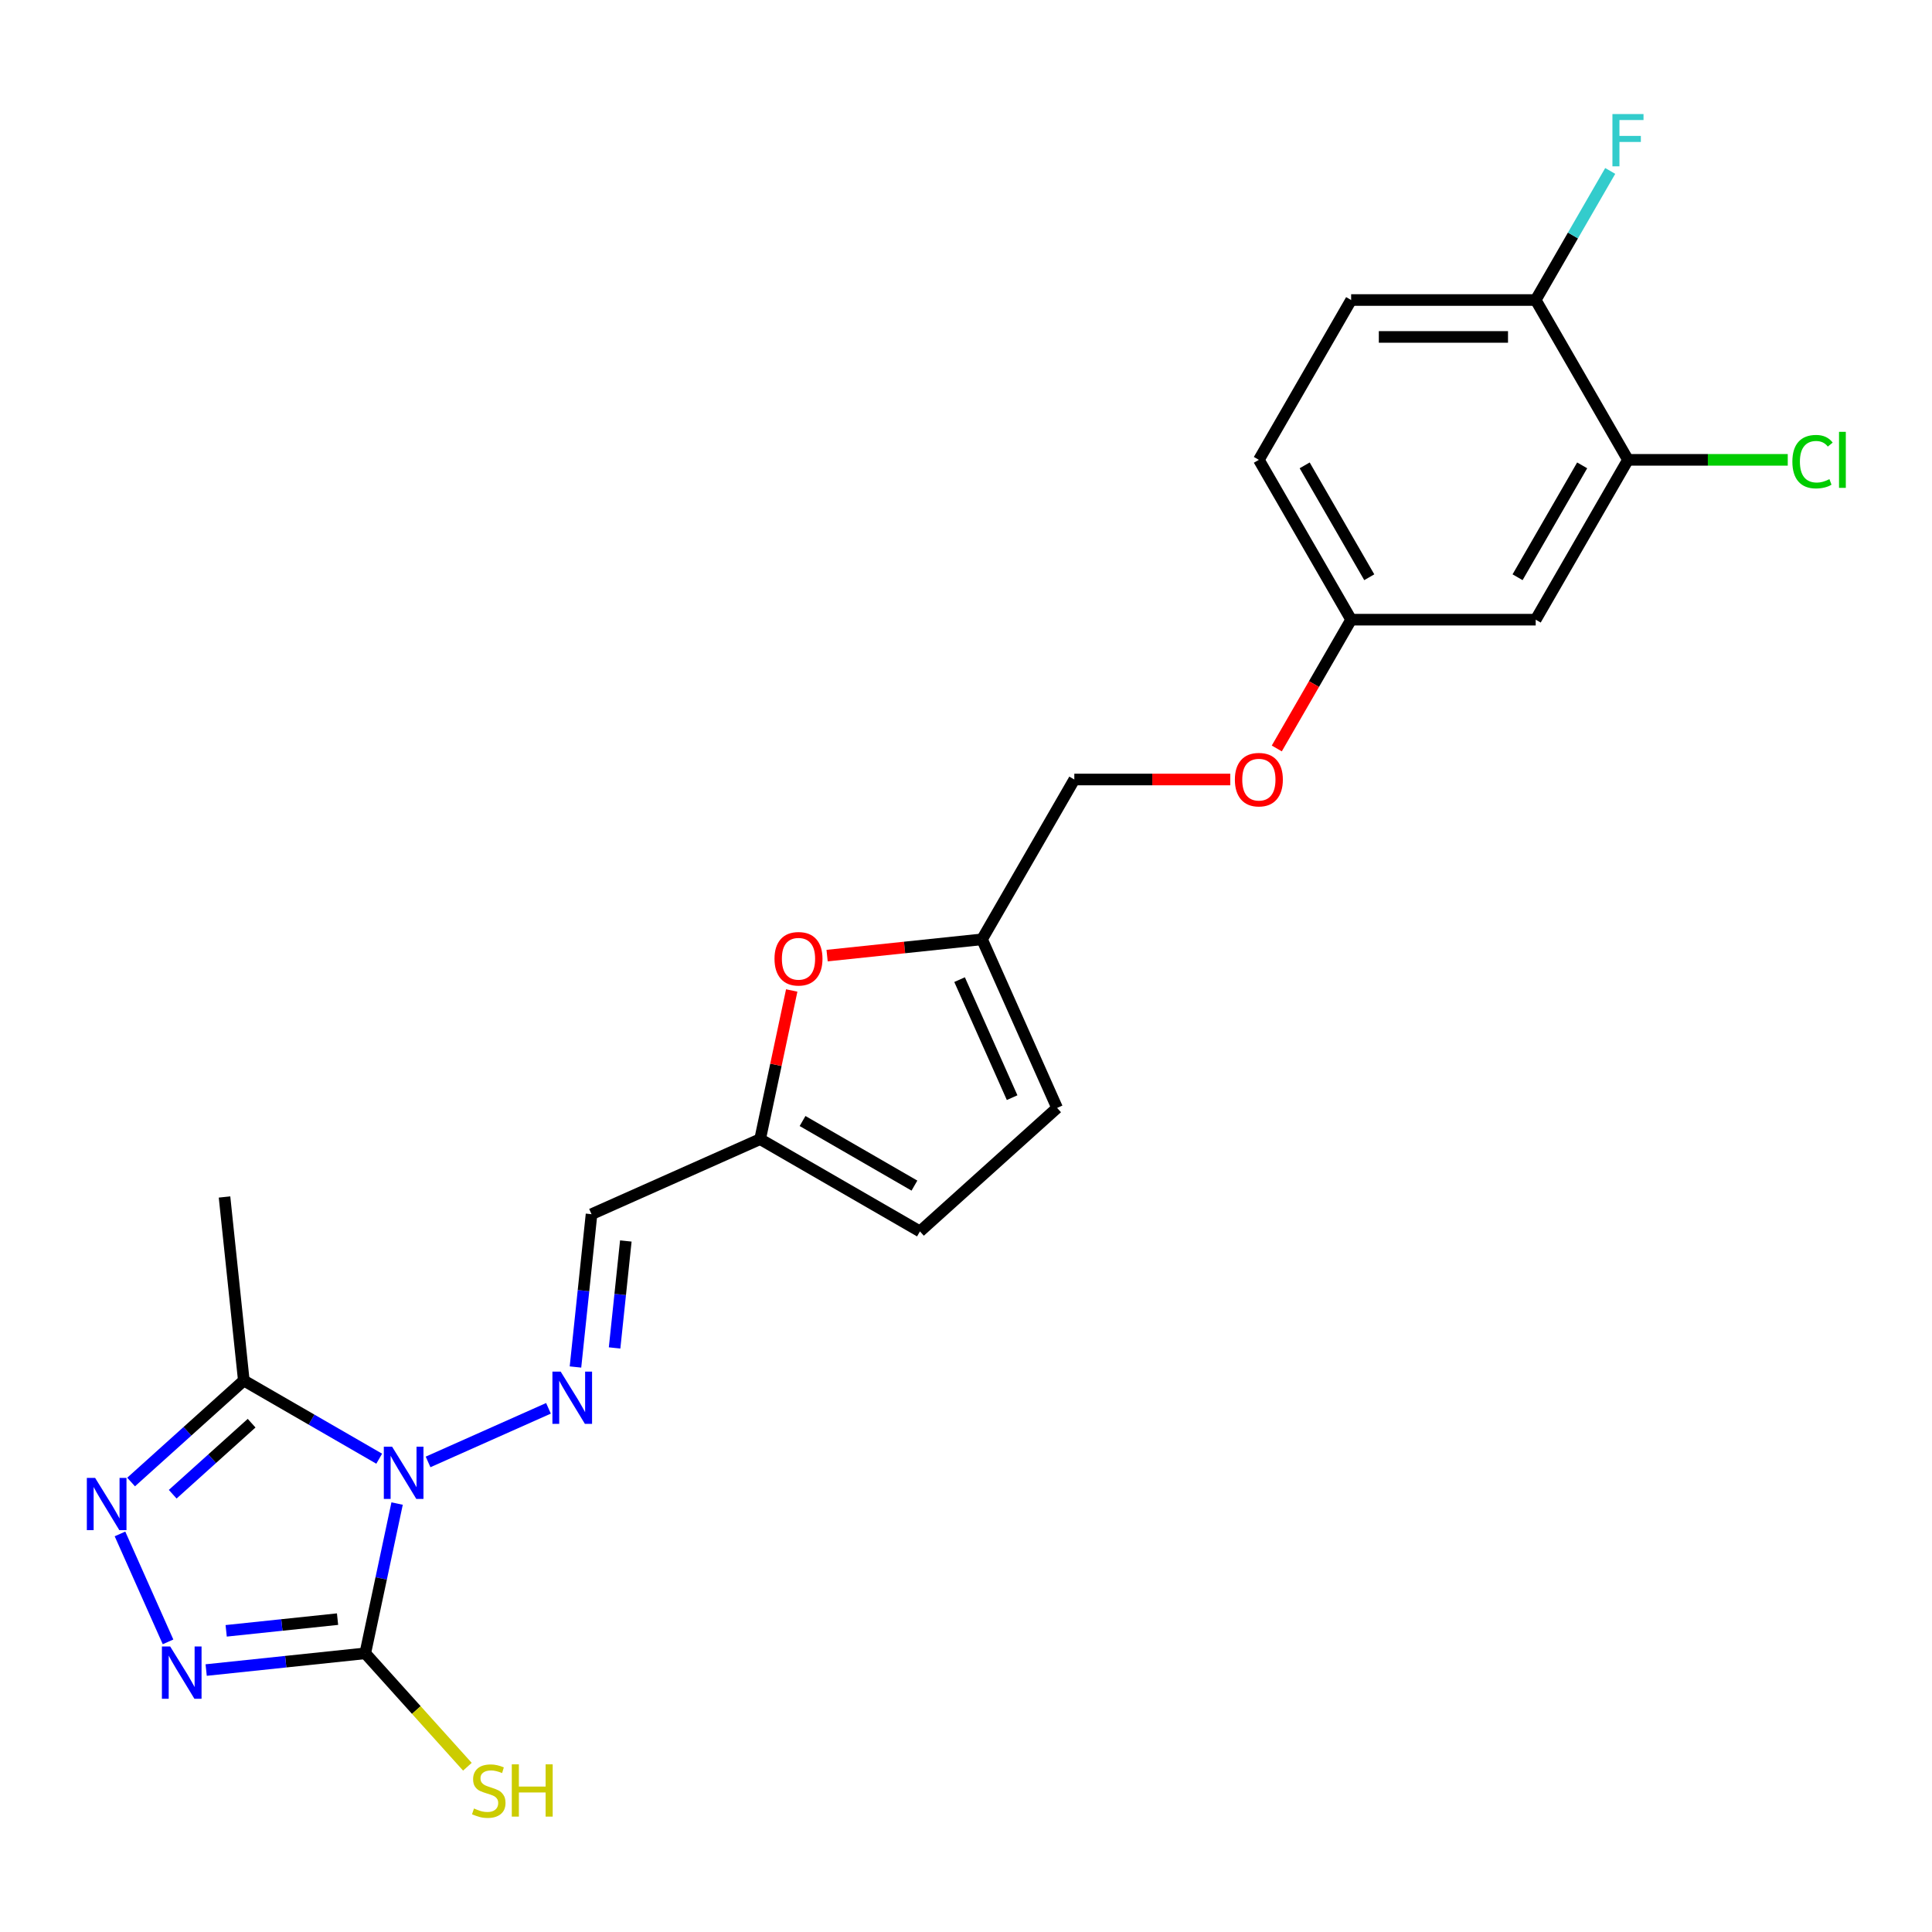 <?xml version='1.0' encoding='iso-8859-1'?>
<svg version='1.1' baseProfile='full'
              xmlns='http://www.w3.org/2000/svg'
                      xmlns:rdkit='http://www.rdkit.org/xml'
                      xmlns:xlink='http://www.w3.org/1999/xlink'
                  xml:space='preserve'
width='1000px' height='1000px' viewBox='0 0 1000 1000'>
<!-- END OF HEADER -->
<rect style='opacity:1.0;fill:#FFFFFF;stroke:none' width='1000' height='1000' x='0' y='0'> </rect>
<path class='bond-0' d='M 205.542,778.236 L 197.303,816.997' style='fill:none;fill-rule:evenodd;stroke:#0000FF;stroke-width:6px;stroke-linecap:butt;stroke-linejoin:miter;stroke-opacity:1' />
<path class='bond-0' d='M 197.303,816.997 L 189.064,855.758' style='fill:none;fill-rule:evenodd;stroke:#000000;stroke-width:6px;stroke-linecap:butt;stroke-linejoin:miter;stroke-opacity:1' />
<path class='bond-3' d='M 196.277,755.02 L 161.238,734.79' style='fill:none;fill-rule:evenodd;stroke:#0000FF;stroke-width:6px;stroke-linecap:butt;stroke-linejoin:miter;stroke-opacity:1' />
<path class='bond-3' d='M 161.238,734.79 L 126.198,714.56' style='fill:none;fill-rule:evenodd;stroke:#000000;stroke-width:6px;stroke-linecap:butt;stroke-linejoin:miter;stroke-opacity:1' />
<path class='bond-4' d='M 221.572,756.691 L 283.889,728.946' style='fill:none;fill-rule:evenodd;stroke:#0000FF;stroke-width:6px;stroke-linecap:butt;stroke-linejoin:miter;stroke-opacity:1' />
<path class='bond-1' d='M 189.064,855.758 L 147.887,860.086' style='fill:none;fill-rule:evenodd;stroke:#000000;stroke-width:6px;stroke-linecap:butt;stroke-linejoin:miter;stroke-opacity:1' />
<path class='bond-1' d='M 147.887,860.086 L 106.711,864.414' style='fill:none;fill-rule:evenodd;stroke:#0000FF;stroke-width:6px;stroke-linecap:butt;stroke-linejoin:miter;stroke-opacity:1' />
<path class='bond-1' d='M 174.714,838.056 L 145.89,841.086' style='fill:none;fill-rule:evenodd;stroke:#000000;stroke-width:6px;stroke-linecap:butt;stroke-linejoin:miter;stroke-opacity:1' />
<path class='bond-1' d='M 145.89,841.086 L 117.067,844.115' style='fill:none;fill-rule:evenodd;stroke:#0000FF;stroke-width:6px;stroke-linecap:butt;stroke-linejoin:miter;stroke-opacity:1' />
<path class='bond-14' d='M 189.064,855.758 L 215.492,885.11' style='fill:none;fill-rule:evenodd;stroke:#000000;stroke-width:6px;stroke-linecap:butt;stroke-linejoin:miter;stroke-opacity:1' />
<path class='bond-14' d='M 215.492,885.11 L 241.92,914.461' style='fill:none;fill-rule:evenodd;stroke:#CCCC00;stroke-width:6px;stroke-linecap:butt;stroke-linejoin:miter;stroke-opacity:1' />
<path class='bond-23' d='M 86.978,849.829 L 62.102,793.957' style='fill:none;fill-rule:evenodd;stroke:#0000FF;stroke-width:6px;stroke-linecap:butt;stroke-linejoin:miter;stroke-opacity:1' />
<path class='bond-2' d='M 67.858,767.09 L 97.028,740.825' style='fill:none;fill-rule:evenodd;stroke:#0000FF;stroke-width:6px;stroke-linecap:butt;stroke-linejoin:miter;stroke-opacity:1' />
<path class='bond-2' d='M 97.028,740.825 L 126.198,714.56' style='fill:none;fill-rule:evenodd;stroke:#000000;stroke-width:6px;stroke-linecap:butt;stroke-linejoin:miter;stroke-opacity:1' />
<path class='bond-2' d='M 89.392,773.408 L 109.812,755.023' style='fill:none;fill-rule:evenodd;stroke:#0000FF;stroke-width:6px;stroke-linecap:butt;stroke-linejoin:miter;stroke-opacity:1' />
<path class='bond-2' d='M 109.812,755.023 L 130.231,736.637' style='fill:none;fill-rule:evenodd;stroke:#000000;stroke-width:6px;stroke-linecap:butt;stroke-linejoin:miter;stroke-opacity:1' />
<path class='bond-22' d='M 126.198,714.56 L 116.213,619.559' style='fill:none;fill-rule:evenodd;stroke:#000000;stroke-width:6px;stroke-linecap:butt;stroke-linejoin:miter;stroke-opacity:1' />
<path class='bond-5' d='M 297.863,707.554 L 302.019,668.011' style='fill:none;fill-rule:evenodd;stroke:#0000FF;stroke-width:6px;stroke-linecap:butt;stroke-linejoin:miter;stroke-opacity:1' />
<path class='bond-5' d='M 302.019,668.011 L 306.175,628.468' style='fill:none;fill-rule:evenodd;stroke:#000000;stroke-width:6px;stroke-linecap:butt;stroke-linejoin:miter;stroke-opacity:1' />
<path class='bond-5' d='M 318.109,697.689 L 321.019,670.008' style='fill:none;fill-rule:evenodd;stroke:#0000FF;stroke-width:6px;stroke-linecap:butt;stroke-linejoin:miter;stroke-opacity:1' />
<path class='bond-5' d='M 321.019,670.008 L 323.928,642.328' style='fill:none;fill-rule:evenodd;stroke:#000000;stroke-width:6px;stroke-linecap:butt;stroke-linejoin:miter;stroke-opacity:1' />
<path class='bond-6' d='M 306.175,628.468 L 393.44,589.615' style='fill:none;fill-rule:evenodd;stroke:#000000;stroke-width:6px;stroke-linecap:butt;stroke-linejoin:miter;stroke-opacity:1' />
<path class='bond-7' d='M 393.44,589.615 L 401.618,551.141' style='fill:none;fill-rule:evenodd;stroke:#000000;stroke-width:6px;stroke-linecap:butt;stroke-linejoin:miter;stroke-opacity:1' />
<path class='bond-7' d='M 401.618,551.141 L 409.796,512.666' style='fill:none;fill-rule:evenodd;stroke:#FF0000;stroke-width:6px;stroke-linecap:butt;stroke-linejoin:miter;stroke-opacity:1' />
<path class='bond-10' d='M 393.44,589.615 L 476.166,637.377' style='fill:none;fill-rule:evenodd;stroke:#000000;stroke-width:6px;stroke-linecap:butt;stroke-linejoin:miter;stroke-opacity:1' />
<path class='bond-10' d='M 415.402,580.234 L 473.31,613.668' style='fill:none;fill-rule:evenodd;stroke:#000000;stroke-width:6px;stroke-linecap:butt;stroke-linejoin:miter;stroke-opacity:1' />
<path class='bond-8' d='M 428.107,494.623 L 468.204,490.408' style='fill:none;fill-rule:evenodd;stroke:#FF0000;stroke-width:6px;stroke-linecap:butt;stroke-linejoin:miter;stroke-opacity:1' />
<path class='bond-8' d='M 468.204,490.408 L 508.301,486.194' style='fill:none;fill-rule:evenodd;stroke:#000000;stroke-width:6px;stroke-linecap:butt;stroke-linejoin:miter;stroke-opacity:1' />
<path class='bond-18' d='M 508.301,486.194 L 556.063,403.468' style='fill:none;fill-rule:evenodd;stroke:#000000;stroke-width:6px;stroke-linecap:butt;stroke-linejoin:miter;stroke-opacity:1' />
<path class='bond-24' d='M 508.301,486.194 L 547.154,573.459' style='fill:none;fill-rule:evenodd;stroke:#000000;stroke-width:6px;stroke-linecap:butt;stroke-linejoin:miter;stroke-opacity:1' />
<path class='bond-24' d='M 496.676,507.054 L 523.873,568.14' style='fill:none;fill-rule:evenodd;stroke:#000000;stroke-width:6px;stroke-linecap:butt;stroke-linejoin:miter;stroke-opacity:1' />
<path class='bond-9' d='M 842.635,238.016 L 794.873,320.742' style='fill:none;fill-rule:evenodd;stroke:#000000;stroke-width:6px;stroke-linecap:butt;stroke-linejoin:miter;stroke-opacity:1' />
<path class='bond-9' d='M 818.925,240.872 L 785.492,298.78' style='fill:none;fill-rule:evenodd;stroke:#000000;stroke-width:6px;stroke-linecap:butt;stroke-linejoin:miter;stroke-opacity:1' />
<path class='bond-19' d='M 842.635,238.016 L 883.987,238.016' style='fill:none;fill-rule:evenodd;stroke:#000000;stroke-width:6px;stroke-linecap:butt;stroke-linejoin:miter;stroke-opacity:1' />
<path class='bond-19' d='M 883.987,238.016 L 925.339,238.016' style='fill:none;fill-rule:evenodd;stroke:#00CC00;stroke-width:6px;stroke-linecap:butt;stroke-linejoin:miter;stroke-opacity:1' />
<path class='bond-25' d='M 842.635,238.016 L 794.873,155.289' style='fill:none;fill-rule:evenodd;stroke:#000000;stroke-width:6px;stroke-linecap:butt;stroke-linejoin:miter;stroke-opacity:1' />
<path class='bond-11' d='M 476.166,637.377 L 547.154,573.459' style='fill:none;fill-rule:evenodd;stroke:#000000;stroke-width:6px;stroke-linecap:butt;stroke-linejoin:miter;stroke-opacity:1' />
<path class='bond-12' d='M 794.873,320.742 L 699.349,320.742' style='fill:none;fill-rule:evenodd;stroke:#000000;stroke-width:6px;stroke-linecap:butt;stroke-linejoin:miter;stroke-opacity:1' />
<path class='bond-13' d='M 794.873,155.289 L 699.349,155.289' style='fill:none;fill-rule:evenodd;stroke:#000000;stroke-width:6px;stroke-linecap:butt;stroke-linejoin:miter;stroke-opacity:1' />
<path class='bond-13' d='M 780.544,174.394 L 713.678,174.394' style='fill:none;fill-rule:evenodd;stroke:#000000;stroke-width:6px;stroke-linecap:butt;stroke-linejoin:miter;stroke-opacity:1' />
<path class='bond-20' d='M 794.873,155.289 L 814.16,121.884' style='fill:none;fill-rule:evenodd;stroke:#000000;stroke-width:6px;stroke-linecap:butt;stroke-linejoin:miter;stroke-opacity:1' />
<path class='bond-20' d='M 814.16,121.884 L 833.447,88.478' style='fill:none;fill-rule:evenodd;stroke:#33CCCC;stroke-width:6px;stroke-linecap:butt;stroke-linejoin:miter;stroke-opacity:1' />
<path class='bond-15' d='M 699.349,320.742 L 680.106,354.071' style='fill:none;fill-rule:evenodd;stroke:#000000;stroke-width:6px;stroke-linecap:butt;stroke-linejoin:miter;stroke-opacity:1' />
<path class='bond-15' d='M 680.106,354.071 L 660.863,387.401' style='fill:none;fill-rule:evenodd;stroke:#FF0000;stroke-width:6px;stroke-linecap:butt;stroke-linejoin:miter;stroke-opacity:1' />
<path class='bond-21' d='M 699.349,320.742 L 651.587,238.016' style='fill:none;fill-rule:evenodd;stroke:#000000;stroke-width:6px;stroke-linecap:butt;stroke-linejoin:miter;stroke-opacity:1' />
<path class='bond-21' d='M 708.73,298.78 L 675.297,240.872' style='fill:none;fill-rule:evenodd;stroke:#000000;stroke-width:6px;stroke-linecap:butt;stroke-linejoin:miter;stroke-opacity:1' />
<path class='bond-16' d='M 699.349,155.289 L 651.587,238.016' style='fill:none;fill-rule:evenodd;stroke:#000000;stroke-width:6px;stroke-linecap:butt;stroke-linejoin:miter;stroke-opacity:1' />
<path class='bond-17' d='M 636.781,403.468 L 596.422,403.468' style='fill:none;fill-rule:evenodd;stroke:#FF0000;stroke-width:6px;stroke-linecap:butt;stroke-linejoin:miter;stroke-opacity:1' />
<path class='bond-17' d='M 596.422,403.468 L 556.063,403.468' style='fill:none;fill-rule:evenodd;stroke:#000000;stroke-width:6px;stroke-linecap:butt;stroke-linejoin:miter;stroke-opacity:1' />
<path  class='atom-0' d='M 202.945 748.796
L 211.809 763.124
Q 212.688 764.538, 214.102 767.098
Q 215.516 769.658, 215.592 769.811
L 215.592 748.796
L 219.184 748.796
L 219.184 775.848
L 215.477 775.848
L 205.963 760.182
Q 204.855 758.348, 203.671 756.247
Q 202.524 754.145, 202.18 753.495
L 202.18 775.848
L 198.665 775.848
L 198.665 748.796
L 202.945 748.796
' fill='#0000FF'/>
<path  class='atom-2' d='M 88.084 852.217
L 96.948 866.546
Q 97.827 867.959, 99.241 870.519
Q 100.655 873.079, 100.731 873.232
L 100.731 852.217
L 104.323 852.217
L 104.323 879.269
L 100.616 879.269
L 91.102 863.603
Q 89.994 861.769, 88.81 859.668
Q 87.663 857.566, 87.319 856.917
L 87.319 879.269
L 83.804 879.269
L 83.804 852.217
L 88.084 852.217
' fill='#0000FF'/>
<path  class='atom-3' d='M 49.23 764.952
L 58.095 779.28
Q 58.974 780.694, 60.388 783.254
Q 61.801 785.814, 61.878 785.967
L 61.878 764.952
L 65.47 764.952
L 65.47 792.004
L 61.763 792.004
L 52.249 776.338
Q 51.141 774.504, 49.956 772.403
Q 48.81 770.301, 48.466 769.651
L 48.466 792.004
L 44.951 792.004
L 44.951 764.952
L 49.23 764.952
' fill='#0000FF'/>
<path  class='atom-5' d='M 290.21 709.943
L 299.075 724.271
Q 299.953 725.685, 301.367 728.245
Q 302.781 730.805, 302.857 730.958
L 302.857 709.943
L 306.449 709.943
L 306.449 736.995
L 302.743 736.995
L 293.229 721.329
Q 292.121 719.495, 290.936 717.393
Q 289.79 715.292, 289.446 714.642
L 289.446 736.995
L 285.931 736.995
L 285.931 709.943
L 290.21 709.943
' fill='#0000FF'/>
<path  class='atom-8' d='M 400.883 496.255
Q 400.883 489.76, 404.092 486.13
Q 407.302 482.5, 413.301 482.5
Q 419.3 482.5, 422.509 486.13
Q 425.719 489.76, 425.719 496.255
Q 425.719 502.827, 422.471 506.572
Q 419.223 510.278, 413.301 510.278
Q 407.34 510.278, 404.092 506.572
Q 400.883 502.865, 400.883 496.255
M 413.301 507.221
Q 417.427 507.221, 419.644 504.47
Q 421.898 501.681, 421.898 496.255
Q 421.898 490.944, 419.644 488.269
Q 417.427 485.556, 413.301 485.556
Q 409.174 485.556, 406.92 488.231
Q 404.704 490.906, 404.704 496.255
Q 404.704 501.719, 406.92 504.47
Q 409.174 507.221, 413.301 507.221
' fill='#FF0000'/>
<path  class='atom-15' d='M 245.34 936.069
Q 245.646 936.184, 246.907 936.719
Q 248.167 937.254, 249.543 937.598
Q 250.957 937.904, 252.332 937.904
Q 254.892 937.904, 256.383 936.681
Q 257.873 935.42, 257.873 933.242
Q 257.873 931.752, 257.109 930.835
Q 256.383 929.918, 255.236 929.421
Q 254.09 928.924, 252.179 928.351
Q 249.772 927.625, 248.32 926.937
Q 246.907 926.25, 245.875 924.798
Q 244.881 923.346, 244.881 920.9
Q 244.881 917.5, 247.174 915.398
Q 249.505 913.297, 254.09 913.297
Q 257.223 913.297, 260.777 914.787
L 259.898 917.729
Q 256.65 916.392, 254.205 916.392
Q 251.568 916.392, 250.116 917.5
Q 248.664 918.569, 248.702 920.442
Q 248.702 921.894, 249.428 922.773
Q 250.193 923.651, 251.262 924.148
Q 252.371 924.645, 254.205 925.218
Q 256.65 925.982, 258.102 926.746
Q 259.554 927.511, 260.586 929.077
Q 261.655 930.605, 261.655 933.242
Q 261.655 936.986, 259.134 939.012
Q 256.65 940.998, 252.485 940.998
Q 250.078 940.998, 248.244 940.464
Q 246.448 939.967, 244.308 939.088
L 245.34 936.069
' fill='#CCCC00'/>
<path  class='atom-15' d='M 264.903 913.22
L 268.571 913.22
L 268.571 924.721
L 282.403 924.721
L 282.403 913.22
L 286.071 913.22
L 286.071 940.272
L 282.403 940.272
L 282.403 927.778
L 268.571 927.778
L 268.571 940.272
L 264.903 940.272
L 264.903 913.22
' fill='#CCCC00'/>
<path  class='atom-18' d='M 639.169 403.544
Q 639.169 397.048, 642.379 393.419
Q 645.588 389.789, 651.587 389.789
Q 657.586 389.789, 660.796 393.419
Q 664.005 397.048, 664.005 403.544
Q 664.005 410.116, 660.757 413.861
Q 657.51 417.567, 651.587 417.567
Q 645.626 417.567, 642.379 413.861
Q 639.169 410.154, 639.169 403.544
M 651.587 414.51
Q 655.714 414.51, 657.93 411.759
Q 660.184 408.97, 660.184 403.544
Q 660.184 398.233, 657.93 395.558
Q 655.714 392.845, 651.587 392.845
Q 647.46 392.845, 645.206 395.52
Q 642.99 398.195, 642.99 403.544
Q 642.99 409.008, 645.206 411.759
Q 647.46 414.51, 651.587 414.51
' fill='#FF0000'/>
<path  class='atom-20' d='M 927.727 238.952
Q 927.727 232.227, 930.861 228.711
Q 934.032 225.158, 940.031 225.158
Q 945.61 225.158, 948.59 229.094
L 946.068 231.157
Q 943.89 228.291, 940.031 228.291
Q 935.942 228.291, 933.765 231.042
Q 931.625 233.755, 931.625 238.952
Q 931.625 244.301, 933.841 247.052
Q 936.095 249.803, 940.451 249.803
Q 943.432 249.803, 946.909 248.007
L 947.979 250.873
Q 946.565 251.79, 944.425 252.325
Q 942.285 252.86, 939.916 252.86
Q 934.032 252.86, 930.861 249.268
Q 927.727 245.677, 927.727 238.952
' fill='#00CC00'/>
<path  class='atom-20' d='M 951.876 223.515
L 955.391 223.515
L 955.391 252.516
L 951.876 252.516
L 951.876 223.515
' fill='#00CC00'/>
<path  class='atom-21' d='M 834.592 59.037
L 850.678 59.037
L 850.678 62.132
L 838.222 62.132
L 838.222 70.347
L 849.302 70.347
L 849.302 73.48
L 838.222 73.48
L 838.222 86.09
L 834.592 86.09
L 834.592 59.037
' fill='#33CCCC'/>
</svg>
